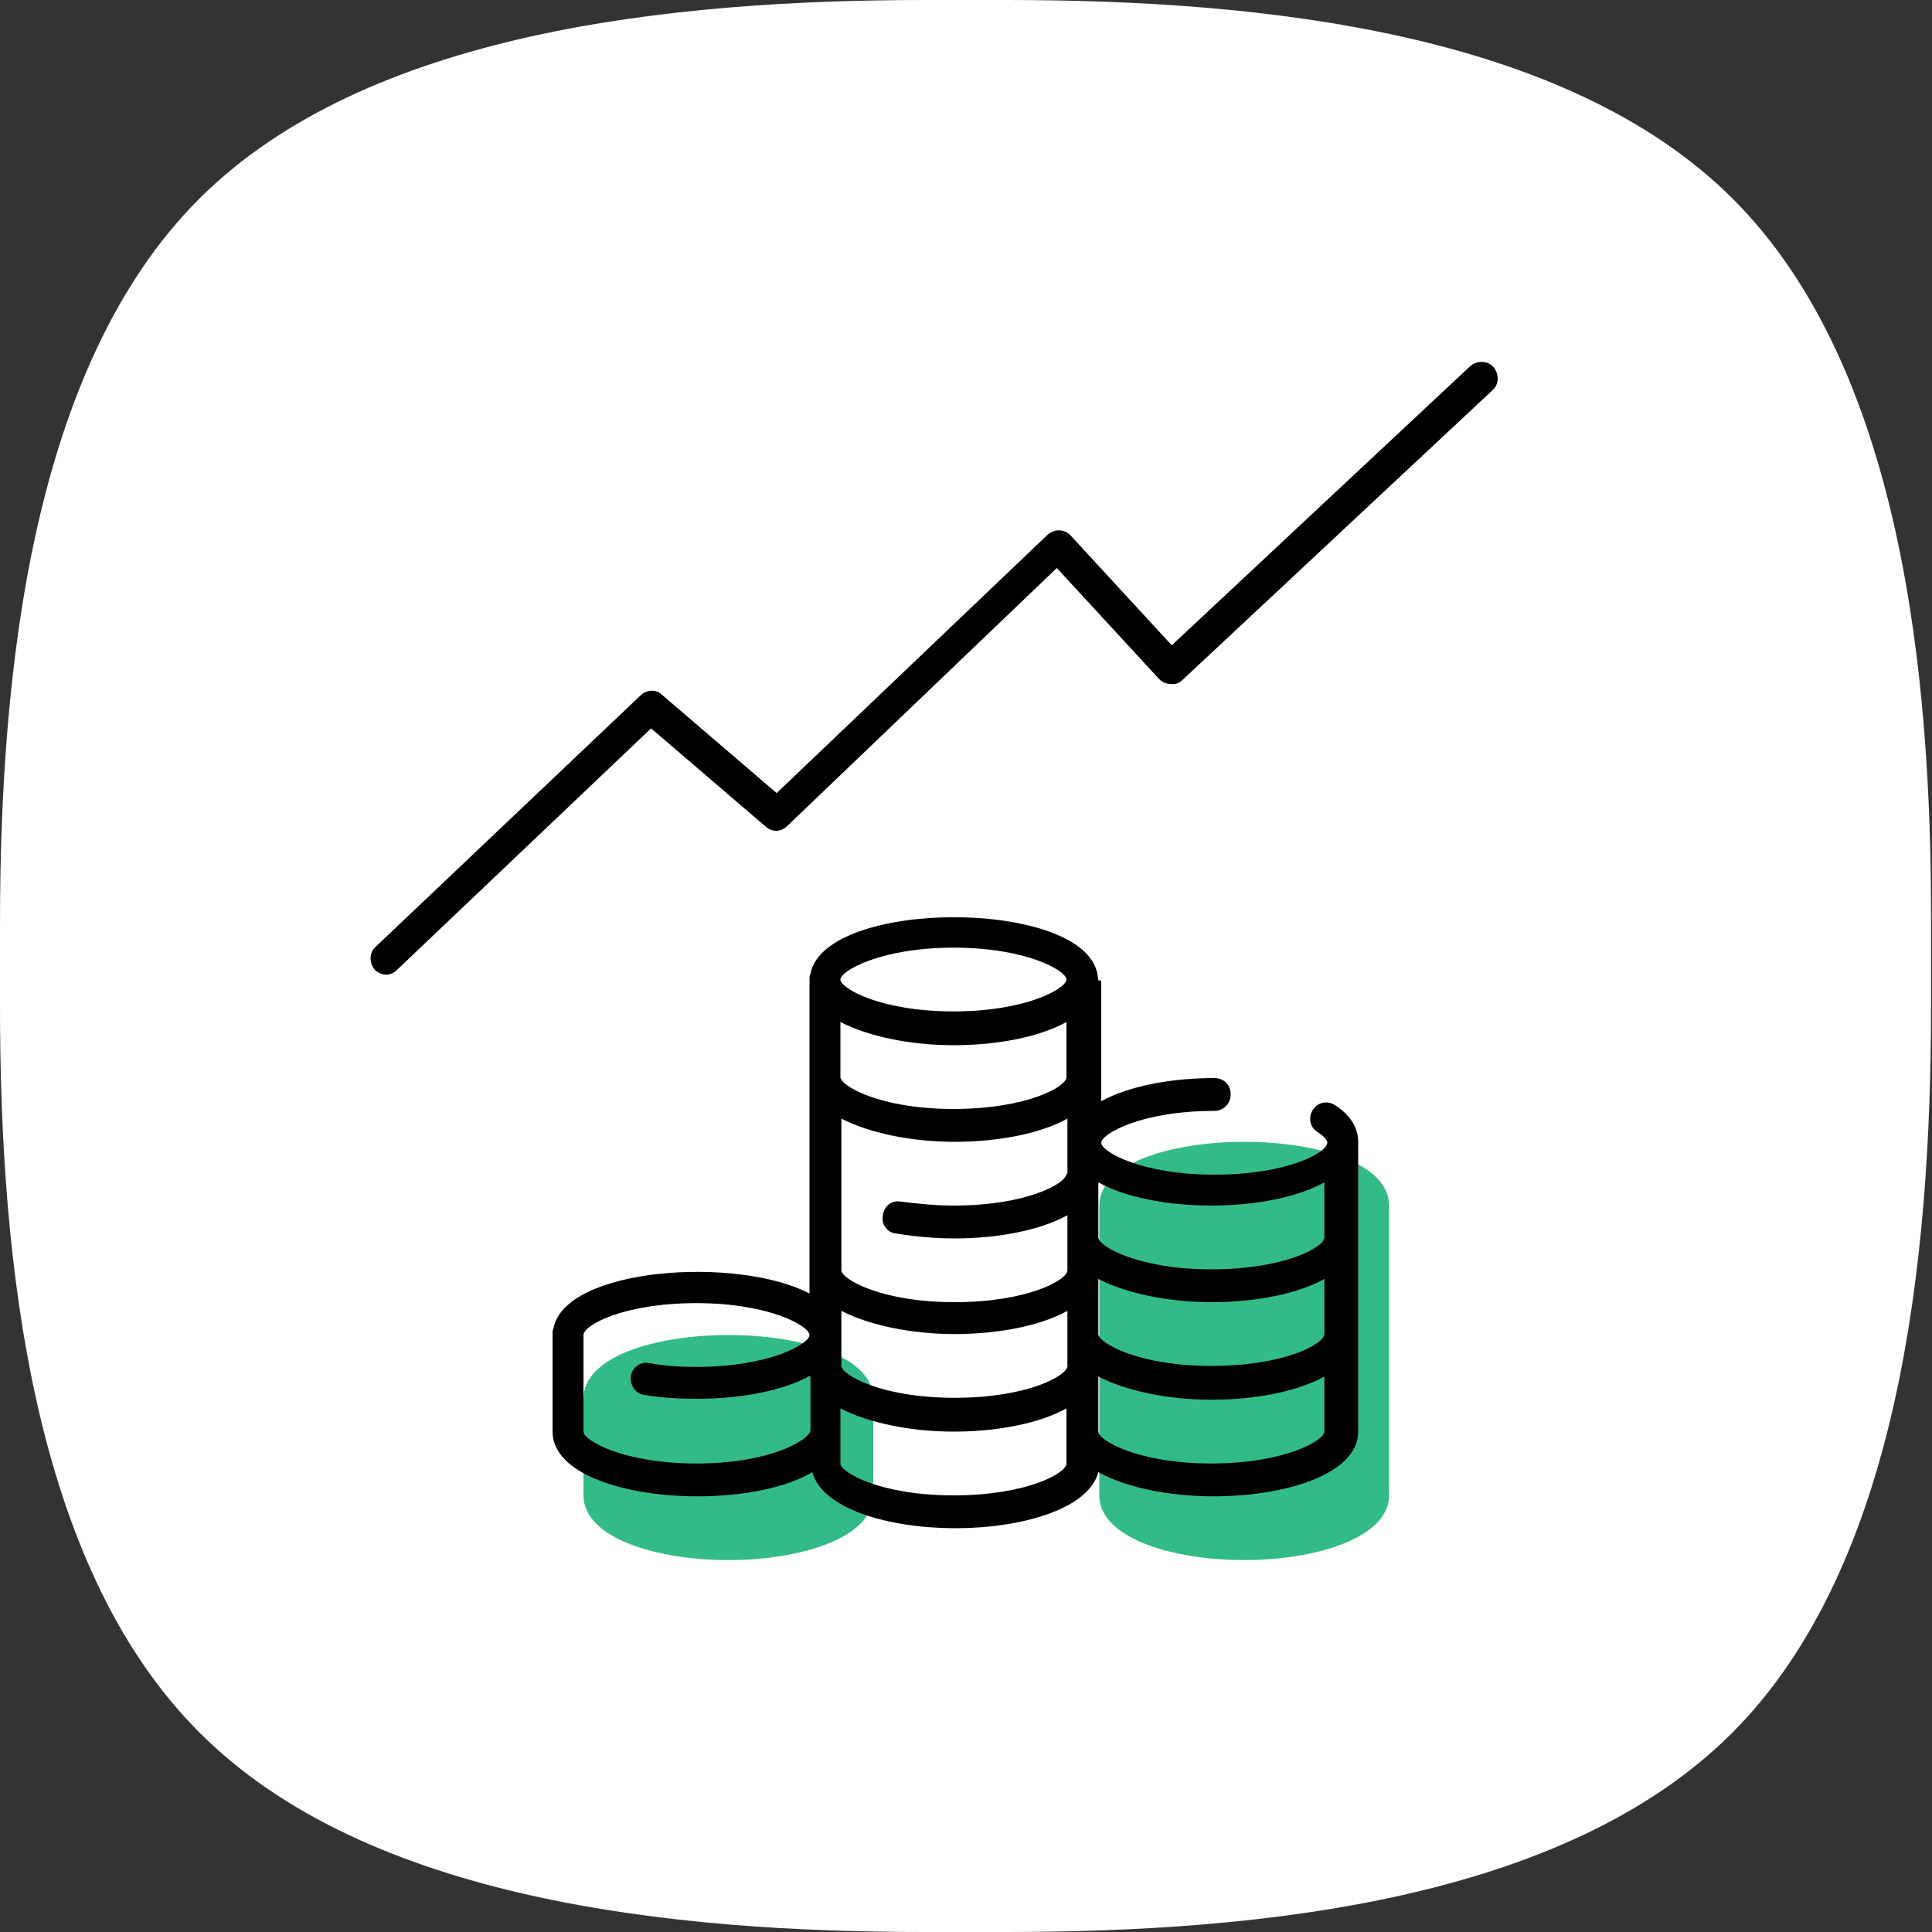 <?xml version="1.0" encoding="utf-8"?>
<!-- Generator: Adobe Illustrator 19.0.1, SVG Export Plug-In . SVG Version: 6.00 Build 0)  -->
<svg version="1.1" id="Слой_1" xmlns="http://www.w3.org/2000/svg" xmlns:xlink="http://www.w3.org/1999/xlink" x="0px" y="0px"
	 viewBox="0 0 200 200" style="enable-background:new 0 0 200 200;" xml:space="preserve">
<rect x="0" y="0" width="200" height="200" fill="#333333" stroke="none"/>
<style type="text/css">
	.st0{fill:#FFFFFF;}
	.st1{fill:#33BB87;}
</style>
<g>
	<g>
		<path class="st0" d="M179.4,20.6C162.1,3.3,130.6,0,104.2,0h-8.3C69.4,0,37.9,3.3,20.6,20.6C3.3,37.9,0,69.4,0,95.8v8.3
			c0,26.5,3.3,57.9,20.6,75.2C37.9,196.7,69.4,200,95.8,200h8.3c26.5,0,57.9-3.3,75.2-20.6s20.6-48.8,20.6-75.2v-8.3
			C200,69.4,196.7,37.9,179.4,20.6z"/>
	</g>
	<path class="st1" d="M60.4,144.8v10c0,4.4,7.5,6.7,15,6.7c7.5,0,15-2.3,15-6.7v-10C90.4,136,60.4,136,60.4,144.8z"/>
	<path class="st1" d="M143.8,154.8v-30c0-8.8-30-8.8-30,0v30c0,4.4,7.5,6.7,15,6.7C136.2,161.5,143.8,159.2,143.8,154.8z"/>
	<path d="M113.7,101.5c0-0.2-0.1-0.5-0.1-0.7c-1.5-7.8-28.2-7.8-29.7,0c-0.1,0.2-0.1,0.4-0.1,0.7v32.4c-7.5-3.9-25.3-2.7-26.5,3.6
		c-0.1,0.2-0.1,0.4-0.1,0.7v10c0,4.4,7.5,6.7,15,6.7c4.5,0,9-0.8,11.9-2.5c1,3.8,7.9,5.8,14.8,5.8s13.8-2,14.8-5.8
		c2.9,1.6,7.4,2.5,11.9,2.5c7.5,0,15-2.3,15-6.7v-30c0-1-0.4-2.5-2.4-3.8c-0.8-0.5-1.8-0.3-2.3,0.5c-0.5,0.8-0.3,1.8,0.5,2.3
		c0.8,0.5,1,0.9,1,1.1c0,1-4.1,3.3-11.7,3.3s-11.7-2.4-11.7-3.3s4.1-3.3,11.7-3.3c0.9,0,1.7-0.7,1.7-1.7s-0.7-1.7-1.7-1.7
		c-4.4,0-8.8,0.8-11.7,2.4V101.5z M137.1,138.1c0,1-4.1,3.3-11.7,3.3s-11.7-2.4-11.7-3.3v-5.7c2.9,1.5,7.3,2.4,11.7,2.4
		c4.4,0,8.8-0.8,11.7-2.4V138.1z M87.1,138.1v-2.4c2.9,1.5,7.3,2.4,11.7,2.4s8.8-0.8,11.7-2.4v5.7c0,1-4.1,3.3-11.7,3.3
		s-11.7-2.4-11.7-3.3V138.1z M110.4,111.5c0,1-4.1,3.3-11.7,3.3s-11.7-2.4-11.7-3.3v-5.7c2.9,1.5,7.3,2.4,11.7,2.4s8.8-0.8,11.7-2.4
		V111.5z M110.4,121.5c0,1-4.1,3.3-11.7,3.3c-1.9,0-3.7-0.2-5.4-0.4c-0.9-0.2-1.8,0.4-1.9,1.4c-0.2,0.9,0.4,1.8,1.4,1.9
		c1.9,0.3,3.9,0.5,6,0.5c4.4,0,8.8-0.8,11.7-2.4v5.7c0,1-4.1,3.3-11.7,3.3s-11.7-2.4-11.7-3.3v-15.7c2.9,1.5,7.3,2.4,11.7,2.4
		s8.8-0.8,11.7-2.4v2.4V121.5z M98.7,98.1c7.6,0,11.7,2.4,11.7,3.3s-4.1,3.3-11.7,3.3s-11.7-2.4-11.7-3.3S91.2,98.1,98.7,98.1z
		 M72.1,151.5c-7.6,0-11.7-2.4-11.7-3.3v-10c0-1,4.1-3.3,11.7-3.3s11.7,2.4,11.7,3.3s-4.1,3.3-11.7,3.3c-1.7,0-3.4-0.1-4.9-0.4
		c-0.9-0.2-1.8,0.5-1.9,1.4c-0.1,0.9,0.5,1.8,1.4,1.9c1.7,0.3,3.6,0.4,5.5,0.4c4.4,0,8.8-0.8,11.7-2.4v5.7
		C83.7,149.1,79.7,151.5,72.1,151.5z M110.4,151.5c0,1-4.1,3.3-11.7,3.3s-11.7-2.4-11.7-3.3v-3.3v-2.4c2.9,1.5,7.3,2.4,11.7,2.4
		s8.8-0.8,11.7-2.4v2.4V151.5z M125.4,151.5c-7.6,0-11.7-2.4-11.7-3.3v-5.7c2.9,1.5,7.3,2.4,11.7,2.4c4.4,0,8.8-0.8,11.7-2.4v5.7
		C137.1,149.1,133,151.5,125.4,151.5z M125.4,124.8c4.4,0,8.8-0.8,11.7-2.4v5.7c0,1-4.1,3.3-11.7,3.3s-11.7-2.4-11.7-3.3v-5.7
		C116.6,124,121,124.8,125.4,124.8z"/>
	<path d="M79.3,85.6c0.7,0.6,1.6,0.5,2.2-0.1l27.9-26.7L120,70.3c0.3,0.3,0.7,0.5,1.2,0.5c0.4,0.1,0.9-0.1,1.2-0.4l32.1-30
		c0.7-0.6,0.7-1.7,0.1-2.4c-0.6-0.7-1.7-0.7-2.4-0.1l-30.9,28.9l-10.5-11.4c-0.3-0.3-0.7-0.5-1.2-0.5c-0.4,0-0.9,0.2-1.2,0.5
		L80.4,82.1L68.5,71.9c-0.6-0.6-1.6-0.5-2.2,0.1L38.9,98c-0.7,0.6-0.7,1.7-0.1,2.4c0.3,0.3,0.8,0.5,1.2,0.5c0.4,0,0.8-0.2,1.1-0.5
		l26.3-25L79.3,85.6z"/>
</g>
</svg>
